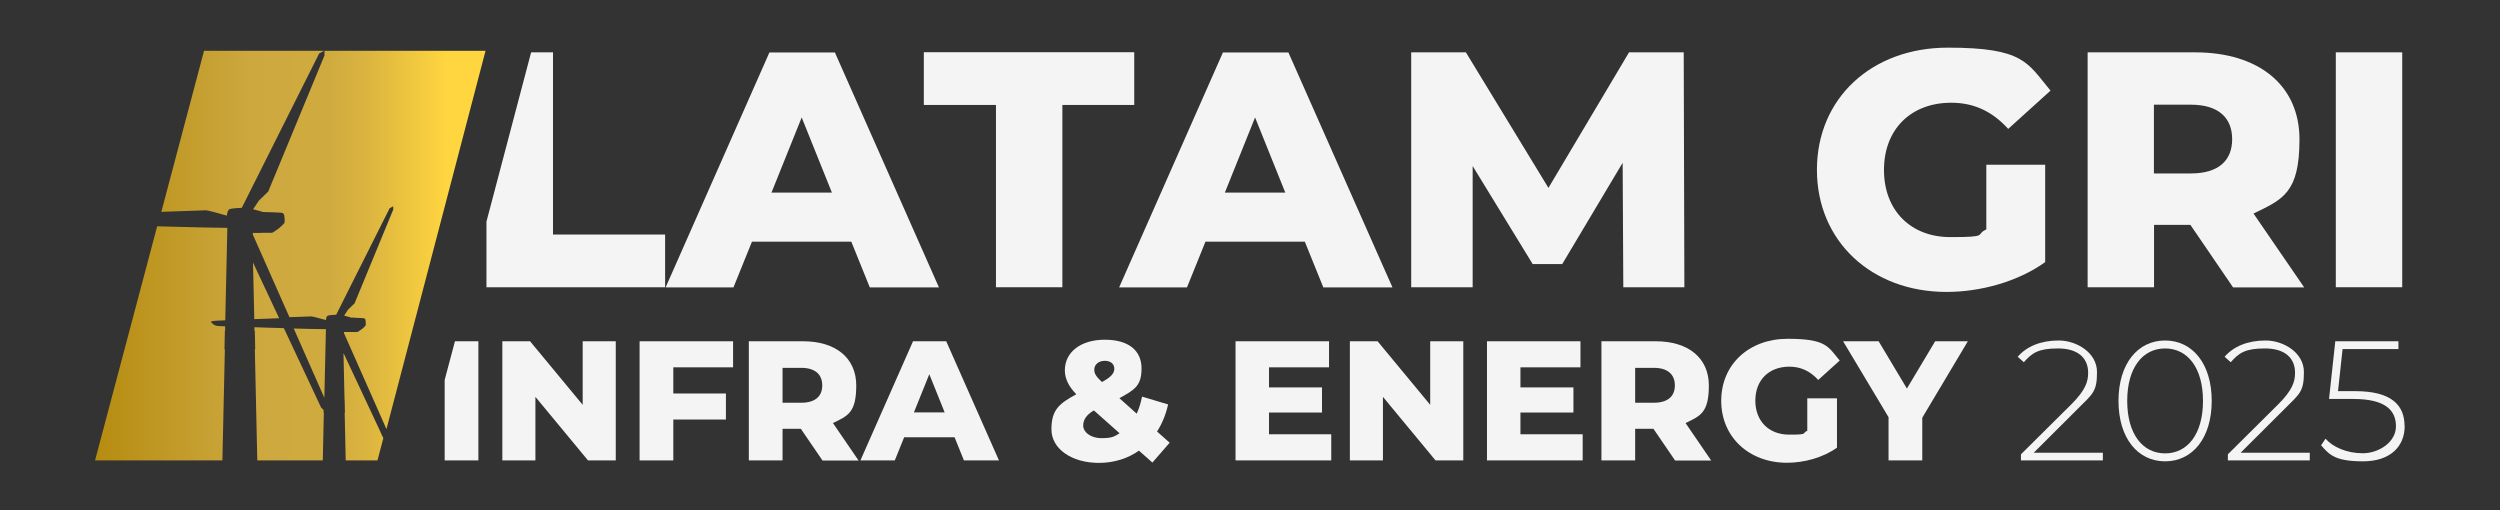 <?xml version="1.0" encoding="UTF-8"?>
<svg id="Layer_1" xmlns="http://www.w3.org/2000/svg" xmlns:xlink="http://www.w3.org/1999/xlink" version="1.1" viewBox="0 0 1920 392">
  <rect x="0" y="0" width="1920" height="392" fill="#333333" stroke="none"/>
  <!-- Generator: Adobe Illustrator 29.0.1, SVG Export Plug-In . SVG Version: 2.1.0 Build 192)  -->
  <defs>
    <style>
      .st0 {
        fill: #f4f4f4;
      }

      .st1 {
        fill: url(#linear-gradient);
      }
    </style>
    <linearGradient id="linear-gradient" x1="73.2" y1="196.3" x2="372.9" y2="196.3" gradientUnits="userSpaceOnUse">
      <stop offset="0" stop-color="#b68c10"/>
      <stop offset=".4" stop-color="#cca83f"/>
      <stop offset=".6" stop-color="#cfab3f"/>
      <stop offset=".7" stop-color="#dbb53f"/>
      <stop offset=".8" stop-color="#edc53f"/>
      <stop offset=".9" stop-color="#ffd540"/>
    </linearGradient>
  </defs>
  <path class="st0" d="M653.8,185.6h-76.3l-14.2,35.1h-52.1l79.7-180.4h50.3l79.9,180.4h-53.1l-14.2-35.1ZM638.9,147.9l-23.2-57.7-23.2,57.7h46.4Z"/>
  <path class="st0" d="M764.9,80.6h-55.4v-40.5h161.6v40.5h-55.2v140h-51V80.6Z"/>
  <path class="st0" d="M1002.1,185.6h-76.3l-14.2,35.1h-52.1l79.7-180.4h50.3l79.9,180.4h-53.1l-14.2-35.1ZM987.1,147.9l-23.2-57.7-23.2,57.7h46.4Z"/>
  <path class="st0" d="M1246.7,220.6l-.5-95.6-46.4,77.8h-22.7l-46.1-75.3v93.1h-47.2V40.2h42l63.4,104.1,61.9-104.1h42l.5,180.4h-46.9Z"/>
  <path class="st0" d="M1525.6,126.5h45.1v74.8c-20.9,15-49.5,22.9-75.8,22.9-57.5,0-99.5-38.9-99.5-93.8s42-93.8,100.5-93.8,61.1,11.6,78.9,33l-32.5,29.4c-12.4-13.7-26.6-20.1-43.8-20.1-30.9,0-51.6,20.4-51.6,51.6s20.6,51.6,51,51.6,18.6-1.8,27.6-5.9v-49.5Z"/>
  <path class="st0" d="M1682.1,172.7h-27.8v47.9h-51V40.2h82.5c49.2,0,80.2,25.5,80.2,66.8s-12.9,46.1-35.3,57l38.9,56.7h-54.6l-32.7-47.9ZM1682.6,80.4h-28.4v52.8h28.4c21.1,0,31.7-9.8,31.7-26.3s-10.6-26.5-31.7-26.5Z"/>
  <path class="st0" d="M1793.9,40.2h51v180.4h-51V40.2Z"/>
  <path class="st0" d="M472.9,262.1v91.5h-21.3l-40.4-48.8v48.8h-25.4v-91.5h21.3l40.4,48.8v-48.8h25.4Z"/>
  <path class="st0" d="M517.1,282.1v20.1h40.4v20h-40.4v31.4h-25.9v-91.5h71.8v20h-45.9Z"/>
  <path class="st0" d="M615.1,329.3h-14.1v24.3h-25.9v-91.5h41.8c25,0,40.7,12.9,40.7,33.9s-6.5,23.4-17.9,28.9l19.7,28.8h-27.7l-16.6-24.3ZM615.4,282.5h-14.4v26.8h14.4c10.7,0,16.1-5,16.1-13.3s-5.4-13.5-16.1-13.5Z"/>
  <path class="st0" d="M733.1,335.8h-38.7l-7.2,17.8h-26.4l40.4-91.5h25.5l40.5,91.5h-26.9l-7.2-17.8ZM725.5,316.7l-11.8-29.3-11.8,29.3h23.5Z"/>
  <path class="st0" d="M885,355.2l-10.3-9.1c-8.5,6-19.1,9.4-30.7,9.4-21,0-36.5-10.8-36.5-25.8s5.9-19.7,19.1-26.9c-6-6.1-8.8-12.2-8.8-18.4,0-14,12.2-23.5,30.7-23.5s28.2,8.5,28.2,22-5.4,16.5-17,22.9l13.3,11.9c1.8-3.9,3.1-8.2,4.1-13.1l20,6c-1.7,7.7-4.6,14.8-8.5,20.8l9.7,8.6-13.3,15.3ZM859.8,332.7l-19.7-17.5c-5.9,3.5-8.2,7.2-8.2,11.8s5.4,9.5,14,9.5,9.8-1.3,14-3.8ZM840.4,283.9c0,2.9,1.2,5.1,5.9,9.5,7.1-3.8,9.5-6.8,9.5-10.2s-2.5-6.1-7.3-6.1-8.1,2.9-8.1,6.8Z"/>
  <path class="st0" d="M1022.4,333.6v20h-73.5v-91.5h71.8v20h-46.1v15.4h40.7v19.3h-40.7v16.7h47.8Z"/>
  <path class="st0" d="M1123.8,262.1v91.5h-21.3l-40.4-48.8v48.8h-25.4v-91.5h21.3l40.4,48.8v-48.8h25.4Z"/>
  <path class="st0" d="M1215.5,333.6v20h-73.5v-91.5h71.8v20h-46.1v15.4h40.7v19.3h-40.7v16.7h47.8Z"/>
  <path class="st0" d="M1269.9,329.3h-14.1v24.3h-25.9v-91.5h41.8c25,0,40.7,12.9,40.7,33.9s-6.5,23.4-17.9,28.9l19.7,28.8h-27.7l-16.6-24.3ZM1270.2,282.5h-14.4v26.8h14.4c10.7,0,16.1-5,16.1-13.3s-5.4-13.5-16.1-13.5Z"/>
  <path class="st0" d="M1387.9,305.9h22.9v37.9c-10.6,7.6-25.1,11.6-38.4,11.6-29.1,0-50.5-19.7-50.5-47.6s21.3-47.6,51-47.6,31,5.9,40,16.7l-16.5,14.9c-6.3-6.9-13.5-10.2-22.2-10.2-15.7,0-26.1,10.3-26.1,26.1s10.5,26.1,25.9,26.1,9.4-.9,14-3v-25.1Z"/>
  <path class="st0" d="M1476.3,320.8v32.8h-25.9v-33.2l-34.9-58.3h27.3l21.7,36.3,21.7-36.3h25.1l-35,58.7Z"/>
  <path class="st0" d="M1615,347.6v6h-62.9v-4.7l38.7-38.4c10.8-10.8,12.9-17.3,12.9-24.2,0-11.5-8-18.7-23.1-18.7s-20,3.4-26.3,10.6l-4.7-4.2c6.9-8,17.8-12.5,31.5-12.5s29.4,9.3,29.4,24.2-2.9,16.5-14.9,28.4l-33.7,33.6h53.1Z"/>
  <path class="st0" d="M1627,307.9c0-28.6,14.8-46.4,35.8-46.4s35.8,17.8,35.8,46.4-14.8,46.4-35.8,46.4-35.8-17.8-35.8-46.4ZM1691.9,307.9c0-25.5-11.9-40.3-29.1-40.3s-29.1,14.8-29.1,40.3,11.9,40.3,29.1,40.3,29.1-14.8,29.1-40.3Z"/>
  <path class="st0" d="M1773.9,347.6v6h-62.9v-4.7l38.7-38.4c10.8-10.8,12.9-17.3,12.9-24.2,0-11.5-8-18.7-23.1-18.7s-20,3.4-26.3,10.6l-4.7-4.2c6.9-8,17.8-12.5,31.5-12.5s29.4,9.3,29.4,24.2-2.9,16.5-14.9,28.4l-33.7,33.6h53.1Z"/>
  <path class="st0" d="M1846.8,327.2c0,15.3-10.6,27.1-32,27.1s-25.8-5-32.2-12.3l3.4-5.1c5.5,6.4,16.3,11.2,28.6,11.2s25.5-8.5,25.5-20.7-8-21-32.8-21h-18.6l4.8-44.3h48.5v6h-42.9l-3.5,32.3h13.1c27.8,0,38,10.6,38,26.8Z"/>
  <g>
    <polygon class="st0" points="341.5 291.8 341.5 353.6 367.4 353.6 367.4 262.1 349.4 262.1 341.5 291.8"/>
    <polygon class="st0" points="424.7 180.1 424.7 40.2 407.9 40.2 373.6 170.2 373.6 220.6 510.8 220.6 510.8 180.1 424.7 180.1"/>
  </g>
  <path class="st1" d="M248.9,39h-92.2l-32.8,123.7c18.5-.7,33.6-1.2,34.3-1.2,1.2,0,9.8,2.3,16,4.1.3-2.6,1-4.6,2.2-5,2-.6,6.2-.9,9.3-1l59.4-118.5,3.7-2.1ZM73.2,353.6h97.6l1.9-85.4h-.3l.3-14.1h.2v-3.5c-3-.1-4.9-.2-5.2-.2-1.5-.1-2.8-.3-4.9-2.2s1.2-1.6,3.4-1.9c.4,0,2.9-.2,6.8-.3l1.6-71c-8.7,0-30.9-.6-53.9-1.2l-47.7,179.8ZM194.3,201.6l1,43.5c6.3-.2,13-.5,19.1-.7l-20.1-42.8ZM240.9,286.9h0l3.3,7.5,4.9,11.1,1.2-52.7c-4.4,0-13.8-.2-24.7-.5l15.3,34.7ZM249.2,39v3.6l-43.2,104.5-7.2,7-4.4,6.6c3.4.9,7,1.9,7,1.9v.2c2.1,0,4.4.1,6.5.2h.2c3.2,0,6.2.3,8,.4,1.1,0,2,.9,2.2,2,.1.7.2,1.6.3,2.5,0,.4,0,.9,0,1.3s0,.8,0,1.2h0c0,.1,0,.3-.1.4,0,0,0,.1,0,.2,0,0,0,.2-.2.3-.2.4-.6.8-1,1.2,0,0,0,0,0,0-.2.2-.4.4-.6.6,0,0,0,0,0,0-.8.8-1.8,1.7-2.8,2.5,0,0,0,0,0,0-.2.2-.4.3-.7.5,0,0-.1,0-.2.1-.2.2-.4.3-.6.4,0,0-.2.1-.3.2-.2.1-.4.3-.5.4-.1,0-.2.2-.3.2-.2.1-.4.3-.6.4-.2.1-.4.2-.5.3,0,0-.2.1-.3.2-.1,0-.3.2-.4.2,0,0-.2,0-.2.1-.1,0-.2.1-.3.2,0,0-.1,0-.2,0-.1,0-.2,0-.3,0,0,0,0,0-.1,0-.1,0-.2,0-.2,0s0,0-.1,0c0,0,0,0,0,0,0,0-.1,0-.2,0,0,0,0,0,0,0,0,0-.2,0-.3,0,0,0,0,0,0,0-.1,0-.3,0-.4,0,0,0-.1,0-.2,0-.1,0-.2,0-.4,0,0,0-.1,0-.2,0-.1,0-.3,0-.4,0,0,0-.1,0-.2,0-.2,0-.4,0-.6,0,0,0-.2,0-.3,0-.2,0-.3,0-.5,0-.1,0-.2,0-.3,0-.2,0-.3,0-.5,0,0,0-.2,0-.3,0-.3,0-.5,0-.8,0,0,0-.1,0-.2,0-.2,0-.4,0-.5,0h0c0,.1-4.6.1-4.6.1-1,0-2,0-3,0v1.3s28.1,63.4,28.1,63.4c9.5-.3,16.5-.6,16.9-.6.8,0,6.7,1.6,11.1,2.8.2-1.8.7-3.2,1.5-3.4,1.4-.4,4.3-.6,6.4-.7l41-81.7,2.8-1.6v2.6l-29.7,72-5,4.8-3,4.6c2.3.6,4.8,1.3,4.8,1.3v.2c1.5,0,3,0,4.5.2h.1c2.2,0,4.3.2,5.5.3.4,0,.7.2,1,.4s.5.6.5,1c0,.5.2,1.1.2,1.7,0,.3,0,.6,0,.9,0,.3,0,.6,0,.8,0,0,0,.2,0,.3,0,0,0,0,0,.1,0,0,0,.1-.1.2,0,.1-.2.3-.3.5,0,0,0,0,0,0,0,0,0,0,0,0,0,.1-.2.3-.3.4,0,0,0,0,0,0-.1.1-.2.3-.4.4,0,0,0,0,0,0-.6.6-1.2,1.2-2,1.7,0,0,0,0,0,0-.2.1-.3.2-.5.4,0,0,0,0-.1,0-.1.1-.3.2-.4.3,0,0-.1,0-.2.1-.1,0-.3.2-.4.3,0,0-.2.1-.2.2-.1,0-.3.2-.4.3-.1,0-.2.2-.4.2,0,0-.1,0-.2.1,0,0-.2.1-.3.2,0,0-.1,0-.2,0,0,0-.2,0-.2.1,0,0,0,0-.1,0,0,0-.1,0-.2,0,0,0,0,0,0,0,0,0-.1,0-.2,0s0,0-.2,0c0,0,0,0,0,0,0,0-.2,0-.3,0,0,0,0,0,0,0-.1,0-.3,0-.5,0,0,0,0,0-.1,0-.2,0-.4,0-.6,0,0,0,0,0,0,0-.2,0-.4,0-.7,0,0,0,0,0-.1,0-.3,0-.5,0-.8,0,0,0,0,0-.1,0-.3,0-.6,0-.9,0h0c0,0-3.2,0-3.2,0-.7,0-1.4,0-2.1,0v.9s32.4,73.2,32.4,73.2l.2.5L372.9,39h-123.7ZM292.7,332.8l-28.9-61.7.8,36.2h.1l.2,9.7h-.2l.8,36.6h24.4l4.5-17.1-1.4-2.9-.4-.8ZM248.7,315.1l-2.1-2.1-6.6-14.1-3.7-7.9-18.3-39c-7.5-.2-15.4-.4-22.6-.7v2.8h.3l.3,14.1h-.3l1.9,85.4h50.3l.8-36.6h-.2v-1.9Z"/>
</svg>